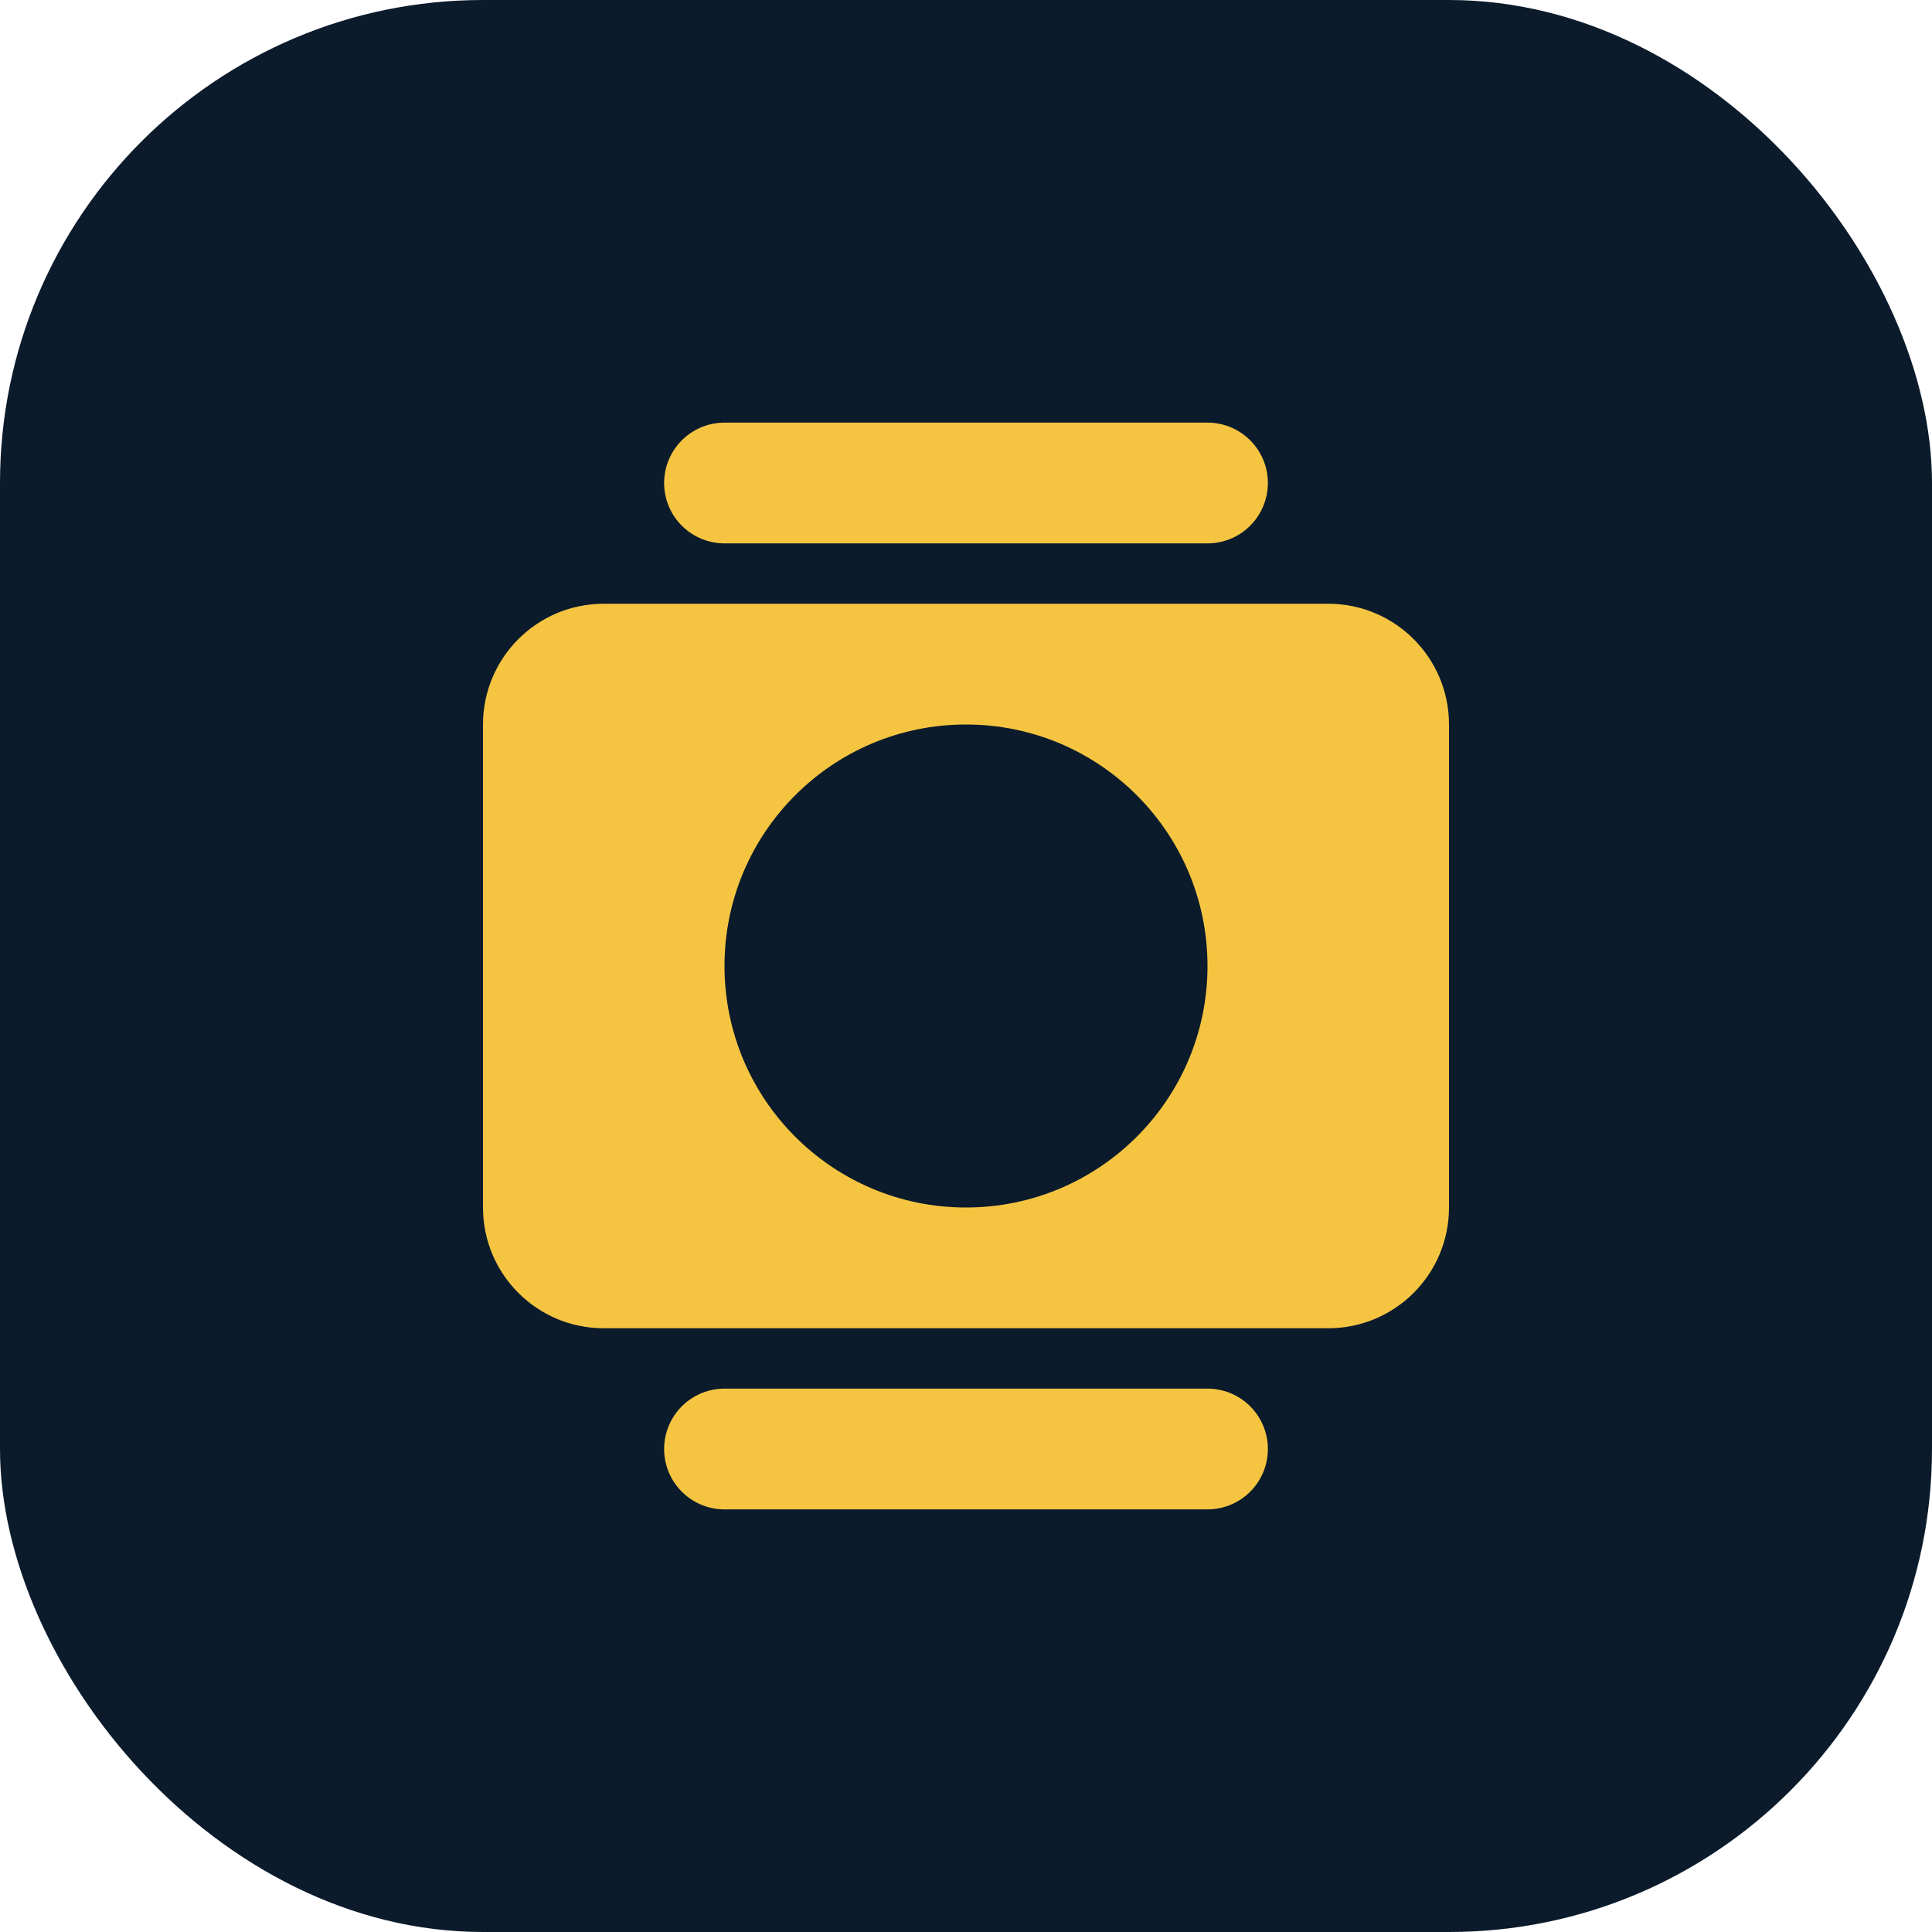 <svg width="32" height="32" viewBox="0 0 32 32" fill="none" xmlns="http://www.w3.org/2000/svg">
  <rect width="32" height="32" rx="8" fill="#0B1B2B"/>
  <path d="M8 12C8 10.895 8.895 10 10 10H22C23.105 10 24 10.895 24 12V20C24 21.105 23.105 22 22 22H10C8.895 22 8 21.105 8 20V12Z" fill="#F5C542"/>
  <circle cx="16" cy="16" r="4" fill="#0B1B2B"/>
  <path d="M12 8L20 8" stroke="#F5C542" stroke-width="2" stroke-linecap="round"/>
  <path d="M12 24L20 24" stroke="#F5C542" stroke-width="2" stroke-linecap="round"/>
</svg>
